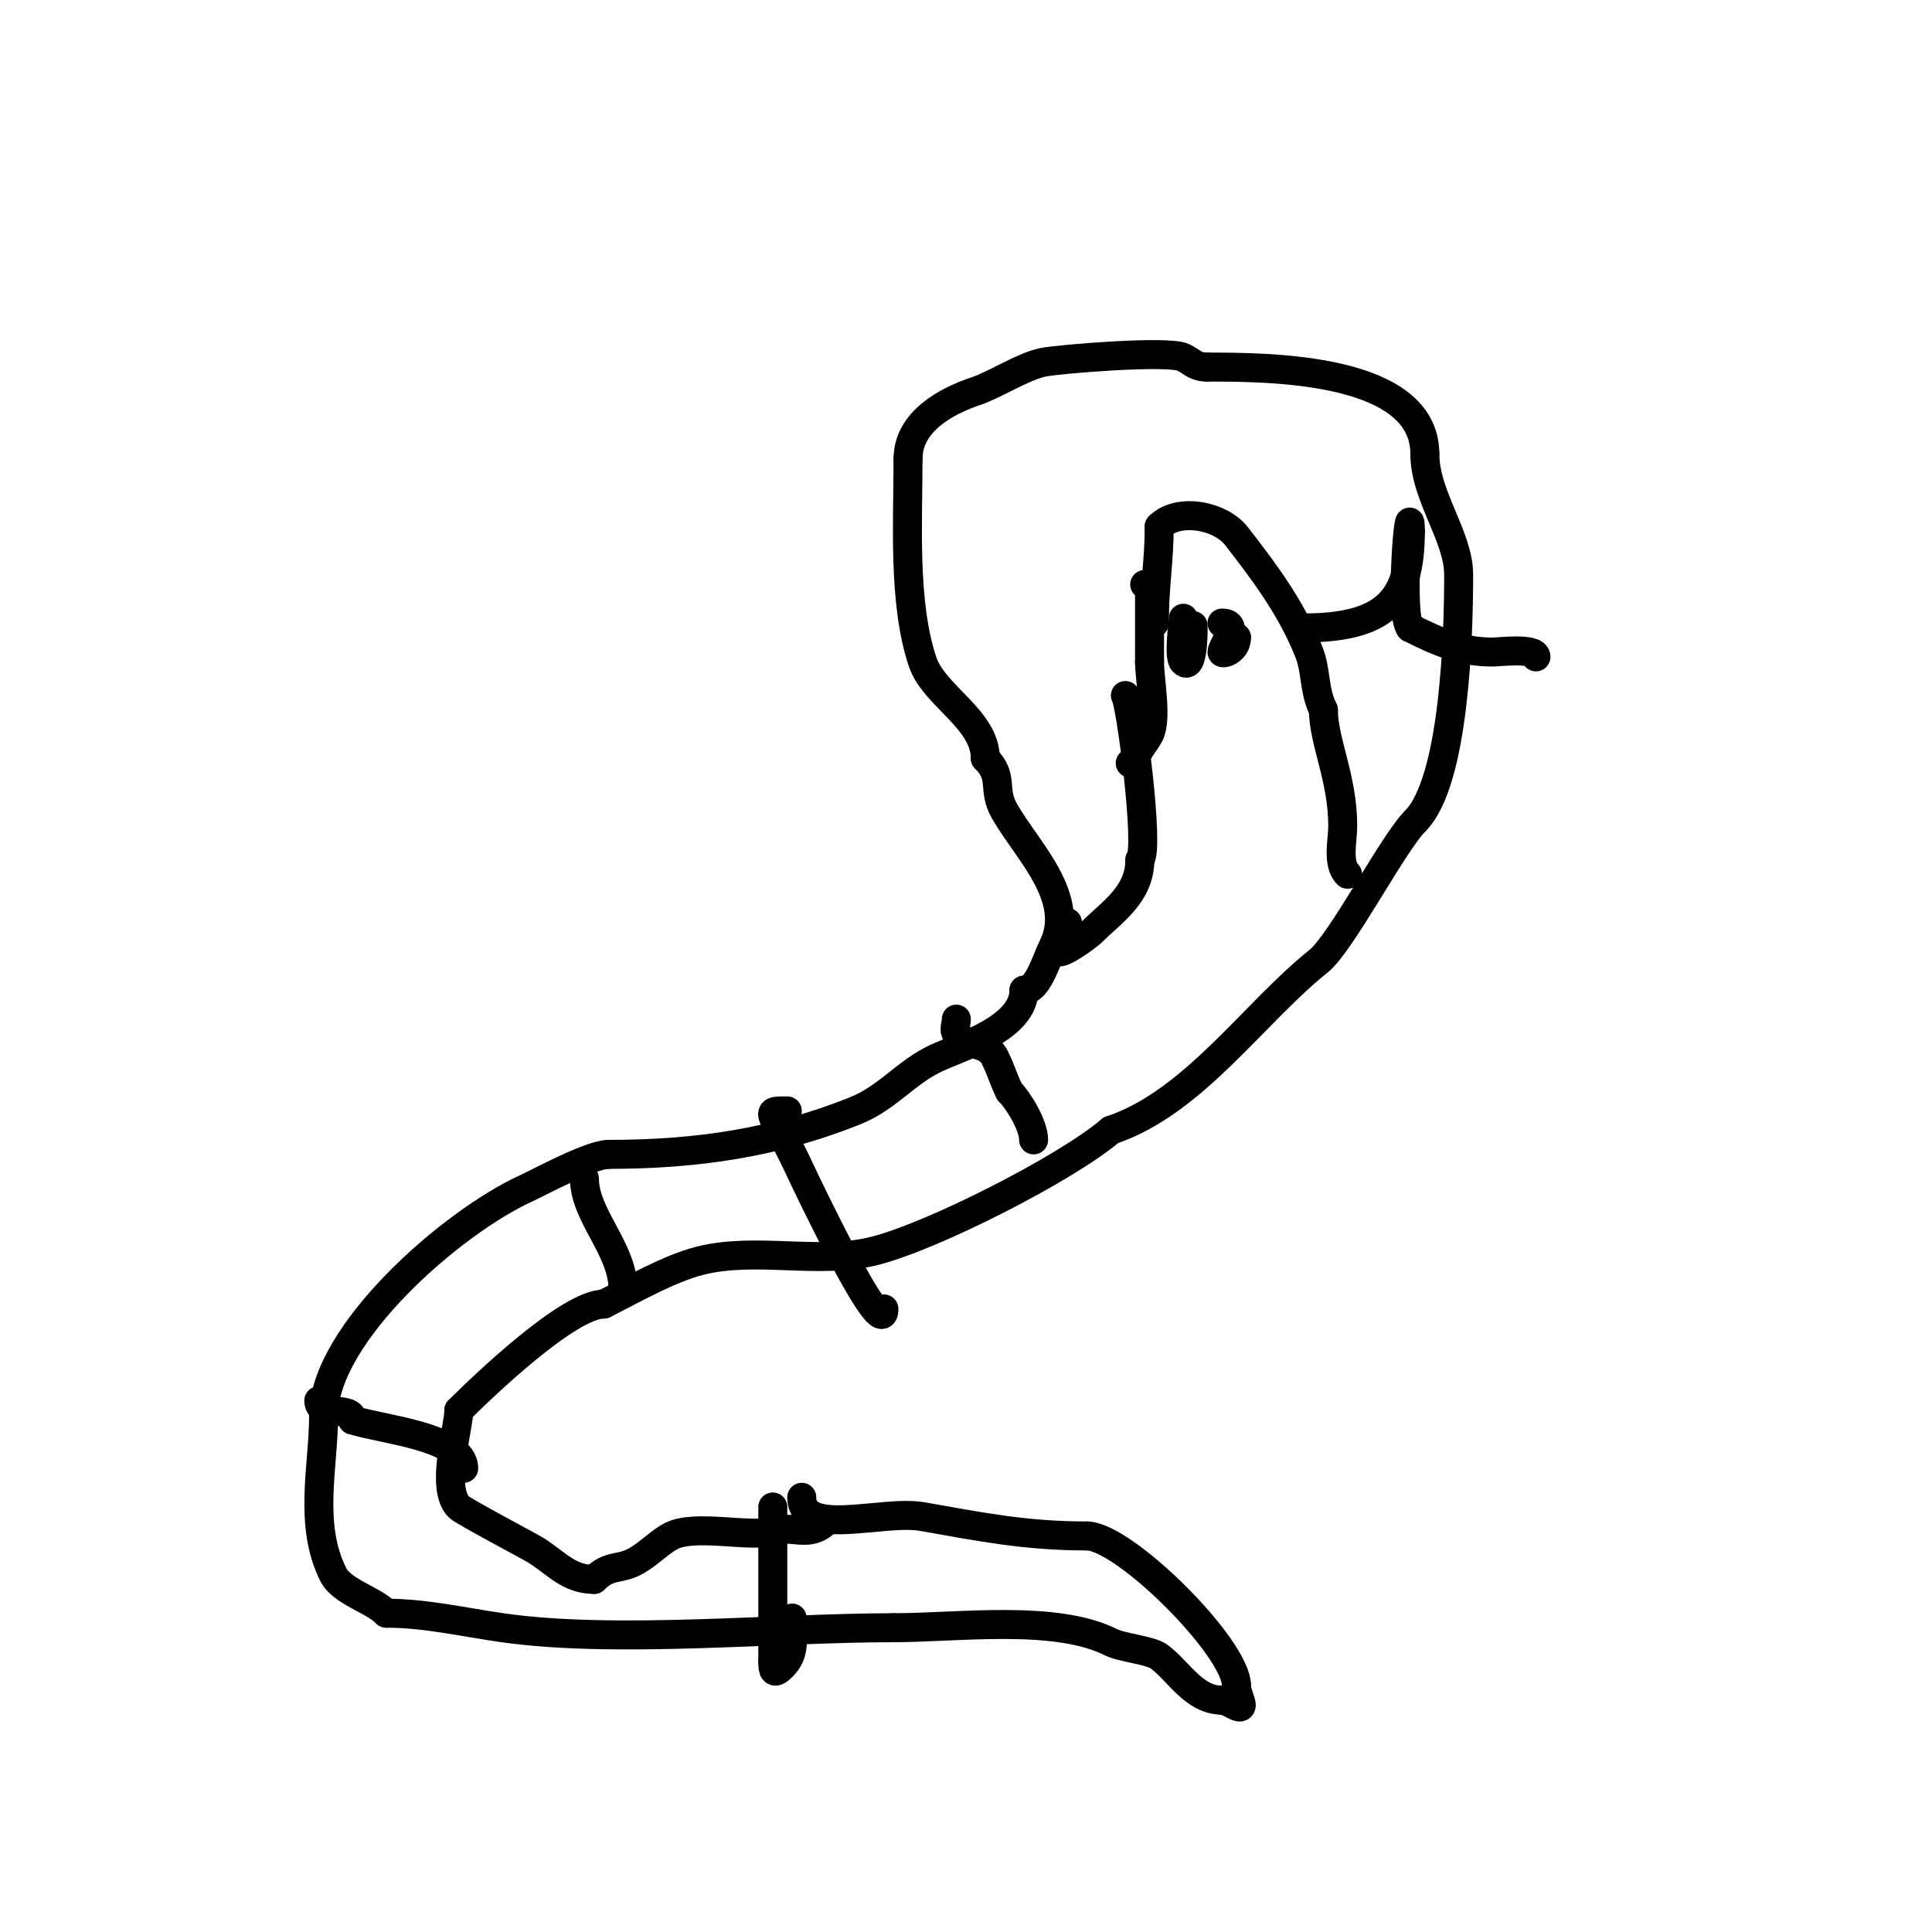 <svg viewBox='0 0 400 400' version='1.1' xmlns='http://www.w3.org/2000/svg' xmlns:xlink='http://www.w3.org/1999/xlink'><g fill='none' stroke='#000000' stroke-width='6' stroke-linecap='round' stroke-linejoin='round'><path d='M166,310c0,8.439 16.689,2.533 25,4c12.175,2.149 21.379,4 34,4'/><path d='M225,318c7.737,0 31,23.119 31,31'/><path d='M256,349c0,1.386 1,3.276 1,4c0,1.374 -2.626,-1 -4,-1'/><path d='M253,352c-5.811,0 -8.903,-5.927 -13,-9c-1.815,-1.361 -7.626,-1.813 -10,-3c-11.558,-5.779 -31.776,-3 -45,-3'/><path d='M185,337c-24.342,0 -57.481,3.36 -81,0c-8.038,-1.148 -15.898,-3 -24,-3'/><path d='M80,334c-2.889,-2.889 -9.211,-4.422 -11,-8c-5.221,-10.443 -2,-22.364 -2,-33'/><path d='M67,293c0,-16.794 26.582,-39.992 42,-47c2.51,-1.141 13.258,-7 17,-7'/><path d='M126,239c18.346,0 34.587,-2.435 51,-9c6.879,-2.752 10.582,-8.083 17,-11c5.393,-2.451 18,-6.272 18,-14'/><path d='M212,205c2.919,0 4.525,-6.05 6,-9c5.055,-10.11 -5.37,-19.897 -10,-28c-2.718,-4.757 0.017,-6.983 -4,-11'/><path d='M204,157c0,-8.116 -10.641,-12.922 -13,-20c-4.077,-12.232 -3,-28.831 -3,-42'/><path d='M188,95c0,-7.722 7.931,-11.977 14,-14c4.014,-1.338 9.843,-5.169 14,-6c3.196,-0.639 25.93,-2.535 29,-1c2.026,1.013 2.42,2 5,2'/><path d='M250,76c12.533,0 45,0.031 45,18'/><path d='M295,94c0,8.692 7,17.055 7,25c0,11.74 -0.741,42.741 -9,51'/><path d='M293,170c-4.617,4.617 -15.312,25.249 -20,29c-13.528,10.822 -25.889,29.296 -43,35'/><path d='M230,234c-9.123,7.819 -36.874,21.969 -49,25c-11.473,2.868 -24.459,-0.885 -36,2c-6.45,1.613 -14.05,6.025 -20,9'/><path d='M125,270c-7.3,0 -25.166,17.166 -30,22'/><path d='M95,292c0,3.566 -3.924,16.076 0,20c0.951,0.951 14.694,8.169 16,9c4.313,2.745 6.796,6 12,6'/><path d='M123,327c3.322,-3.322 5.287,-1.772 9,-4c2.567,-1.54 4.877,-3.938 7,-5c5.061,-2.53 16.623,0.459 21,-1c4.047,-1.349 7.486,1.514 11,-2'/><path d='M171,315l0,0'/><path d='M234,158l1,0'/><path d='M235,158c0,-2.236 2,-4 3,-6c1.603,-3.206 0,-11.329 0,-15'/><path d='M238,137c0,-5.333 0,-10.667 0,-16'/><path d='M238,121l-1,0'/><path d='M233,144c1.014,1.014 5.109,31.891 3,34'/><path d='M236,178c0,7.214 -5.851,10.851 -10,15c-0.625,0.625 -6.196,4.804 -7,4c-1.681,-1.681 1.465,-5.198 2,-6'/><path d='M279,181c-2.215,-2.215 -1,-6.992 -1,-10c0,-9.902 -4,-17.486 -4,-24'/><path d='M274,147c-2.043,-4.086 -1.427,-8.067 -3,-12c-3.632,-9.081 -9.053,-16.354 -15,-24c-3.351,-4.309 -12.063,-5.937 -16,-2'/><path d='M240,109c0,7.233 -1,12.173 -1,20'/><path d='M269,130l1,0'/><path d='M270,130c18.03,0 22,-6.943 22,-20'/><path d='M292,110c0,-9.185 -2.414,17.586 0,20'/><path d='M292,130c5.721,2.86 10.528,5 17,5c1.262,0 9,-0.95 9,1'/><path d='M318,136'/><path d='M247,126'/><path d='M245,128c0,0.619 -1.051,7.949 0,9c2.433,2.433 2,-10.079 2,-7'/><path d='M247,130'/><path d='M253,129c3.931,0 0,4.776 0,6c0,0.539 3,-0.255 3,-3'/><path d='M256,132l0,0'/><path d='M198,211c0,1 -0.6,2.2 0,3c2.227,2.97 6.181,1.362 8,5c1.265,2.53 1.769,4.538 3,7'/><path d='M209,226c1.878,1.878 5,6.985 5,10'/><path d='M163,230c-5.383,0 -3.147,-0.319 3,13c0.87,1.885 17,35.801 17,28'/><path d='M121,244c0,7.702 8,14.58 8,23'/><path d='M66,290c0,3.541 7,0.895 7,4'/><path d='M73,294c5.699,1.9 23,3.412 23,10'/><path d='M160,312c0,-2.686 0,6.961 0,9c0,7.667 0,15.333 0,23'/><path d='M160,344c0,1.995 0.186,2.814 2,1c2.704,-2.704 2,-5.394 2,-10'/></g>
</svg>